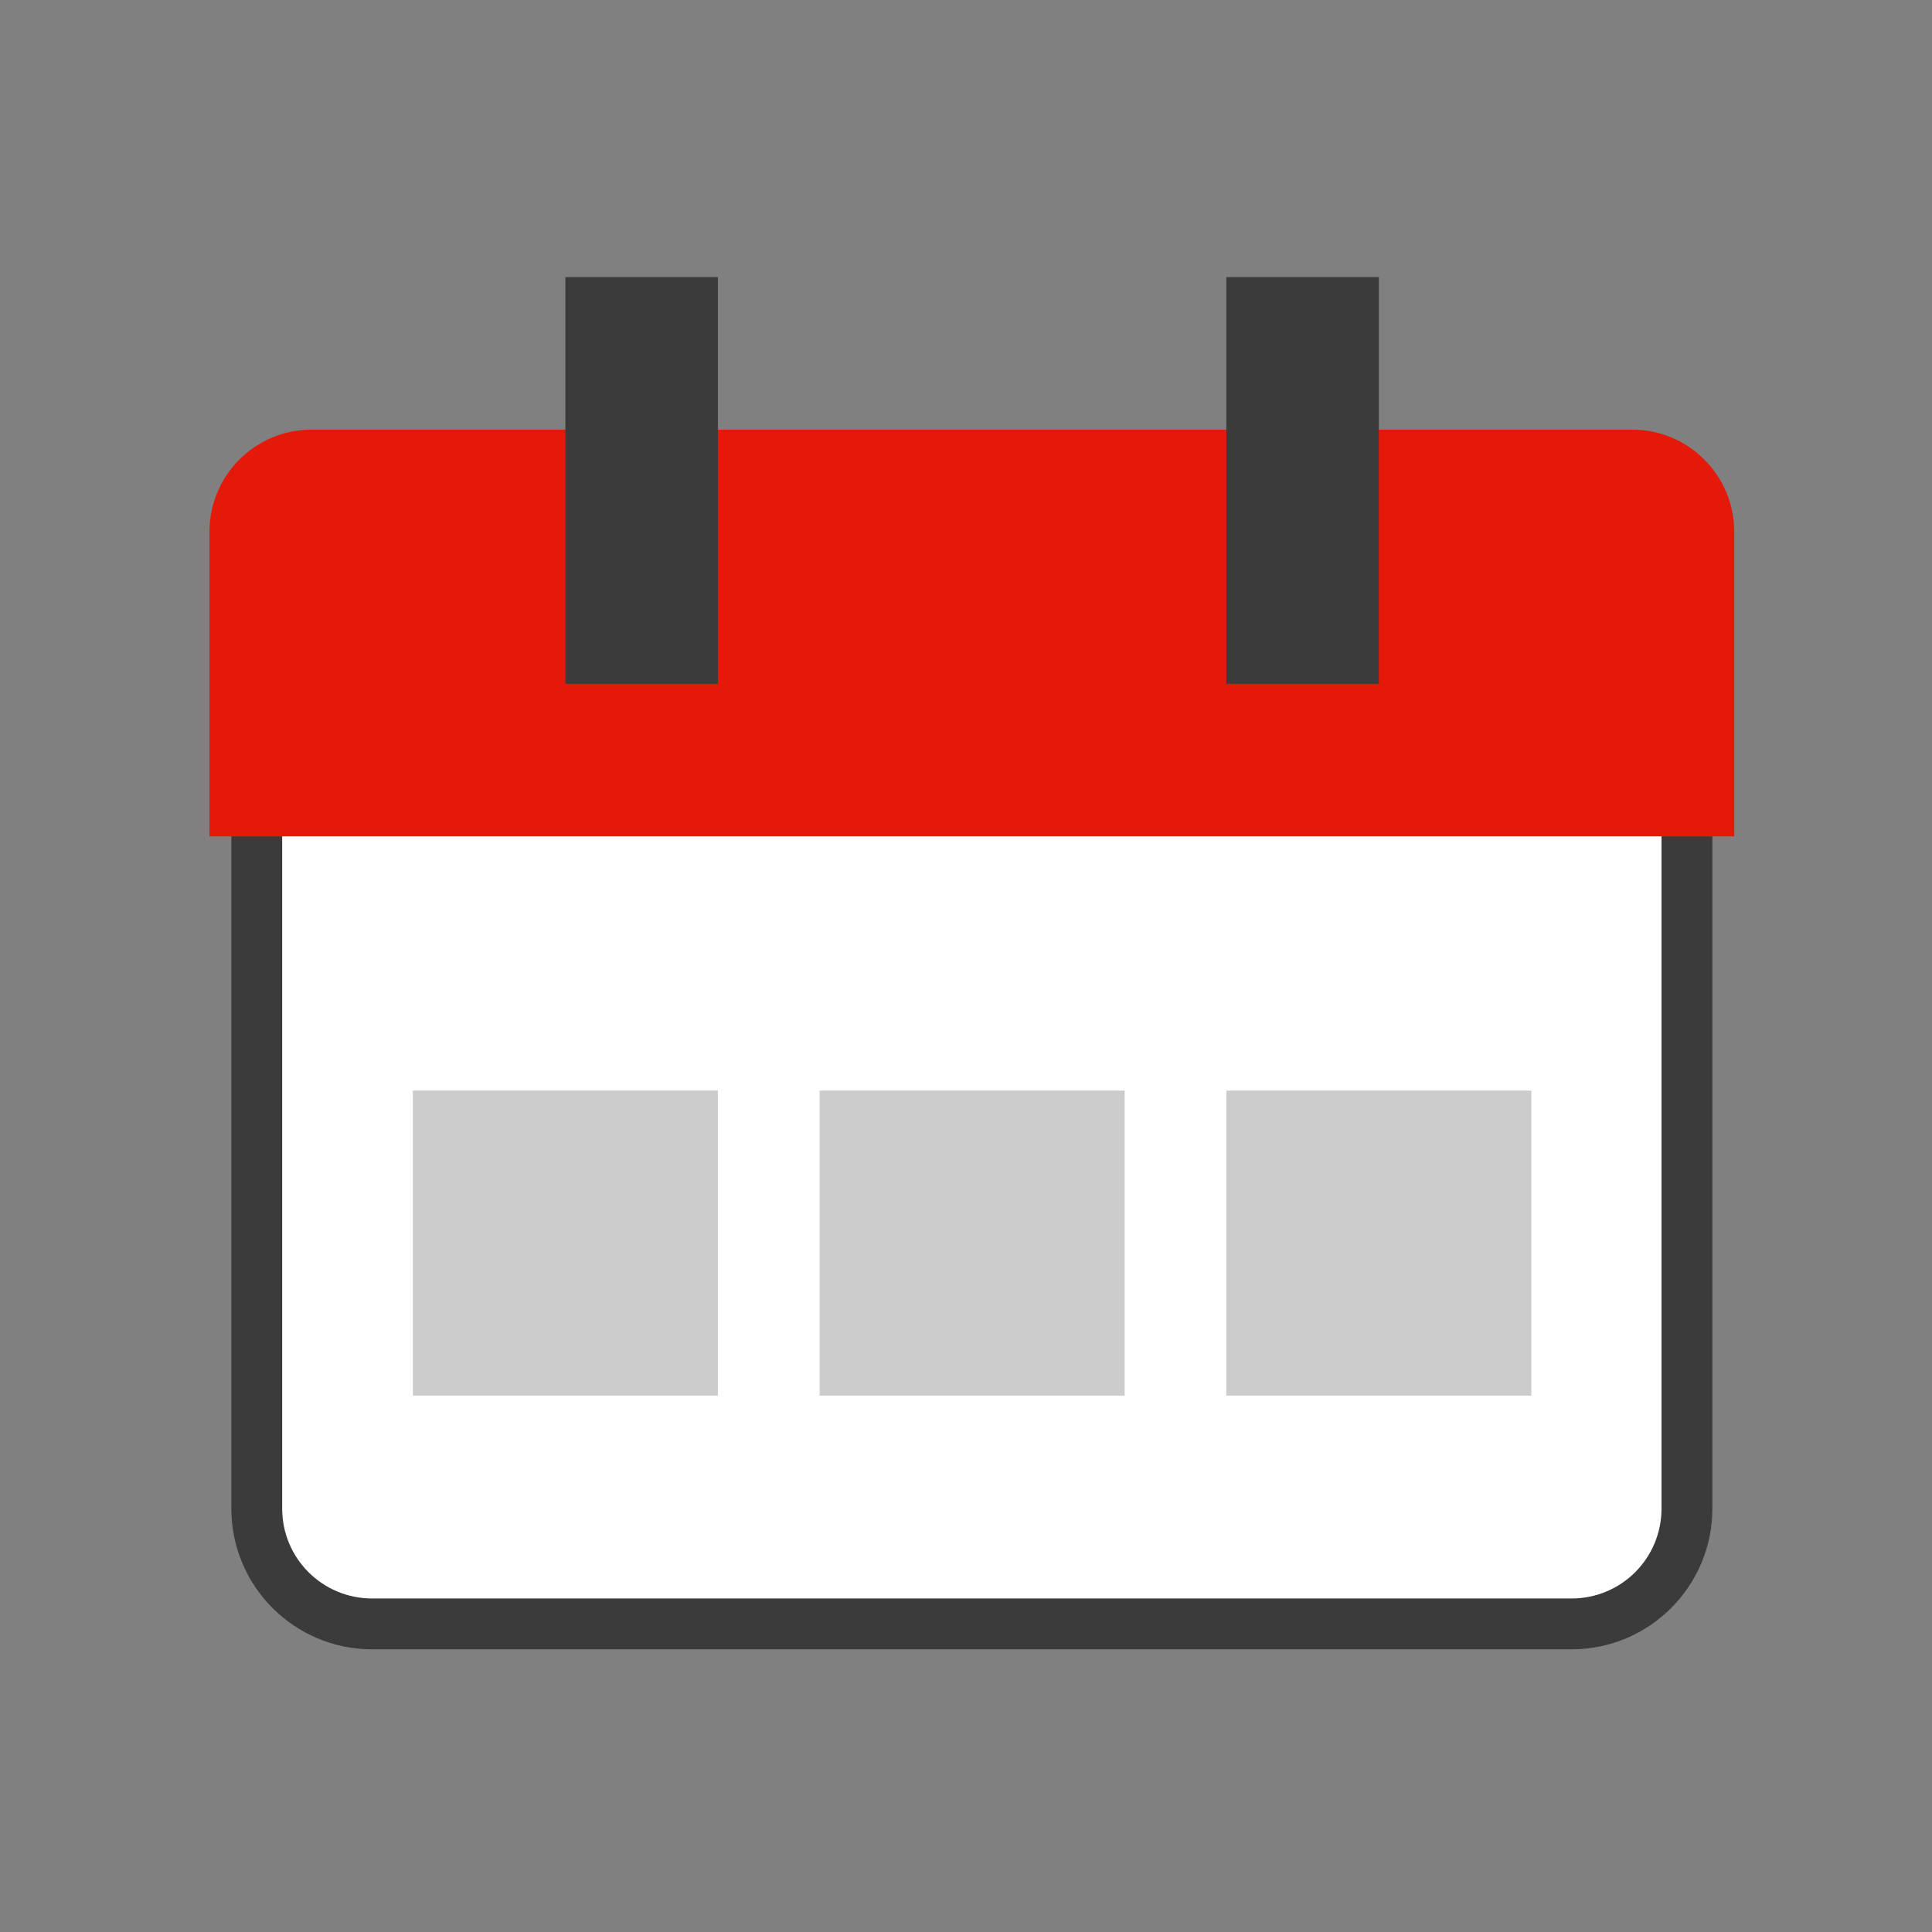 <?xml version="1.0" encoding="utf-8"?>
<!-- Generator: Adobe Illustrator 25.2.3, SVG Export Plug-In . SVG Version: 6.00 Build 0)  -->
<svg version="1.1" id="Calque_1" xmlns="http://www.w3.org/2000/svg" xmlns:xlink="http://www.w3.org/1999/xlink" x="0px" y="0px"
	 viewBox="0 0 38 38" style="enable-background:new 0 0 38 38;" xml:space="preserve">
<rect x="0" y="0" width="38" height="38" fill="#808080" stroke="none"/>
<style type="text/css">
	.st0{fill:#FFFFFF;}
	.st1{fill:#3B3B3B;}
	.st2{fill:#E4190A;}
	.st3{fill:#CCCCCC;}
</style>
<g>
	<g>
		<path class="st0" d="M7.32,31.95c-1.25,0-2.27-1.02-2.27-2.27V12.23c0-1.25,1.02-2.27,2.27-2.27h23.59c1.25,0,2.27,1.02,2.27,2.27
			v17.45c0,1.25-1.02,2.27-2.27,2.27H7.32z"/>
		<path class="st1" d="M30.91,10.45c0.98,0,1.77,0.79,1.77,1.77v17.45c0,0.98-0.79,1.77-1.77,1.77H7.32c-0.98,0-1.77-0.79-1.77-1.77
			V12.23c0-0.98,0.79-1.77,1.77-1.77H30.91 M30.91,9.45H7.32c-1.53,0-2.77,1.24-2.77,2.77v17.45c0,1.53,1.24,2.77,2.77,2.77h23.59
			c1.53,0,2.77-1.24,2.77-2.77V12.23C33.69,10.7,32.44,9.45,30.91,9.45L30.91,9.45z"/>
	</g>
	<path class="st2" d="M34.12,16.45h-30v-5.99c0-1.11,0.9-2.01,2.01-2.01H32.1c1.11,0,2.01,0.9,2.01,2.01V16.45z"/>
	<rect x="11.12" y="5.45" class="st1" width="3" height="8"/>
	<rect x="24.12" y="5.45" class="st1" width="3" height="8"/>
	<rect x="8.12" y="21.45" class="st3" width="6" height="6"/>
	<rect x="16.12" y="21.45" class="st3" width="6" height="6"/>
	<rect x="24.12" y="21.45" class="st3" width="6" height="6"/>
</g>
</svg>
